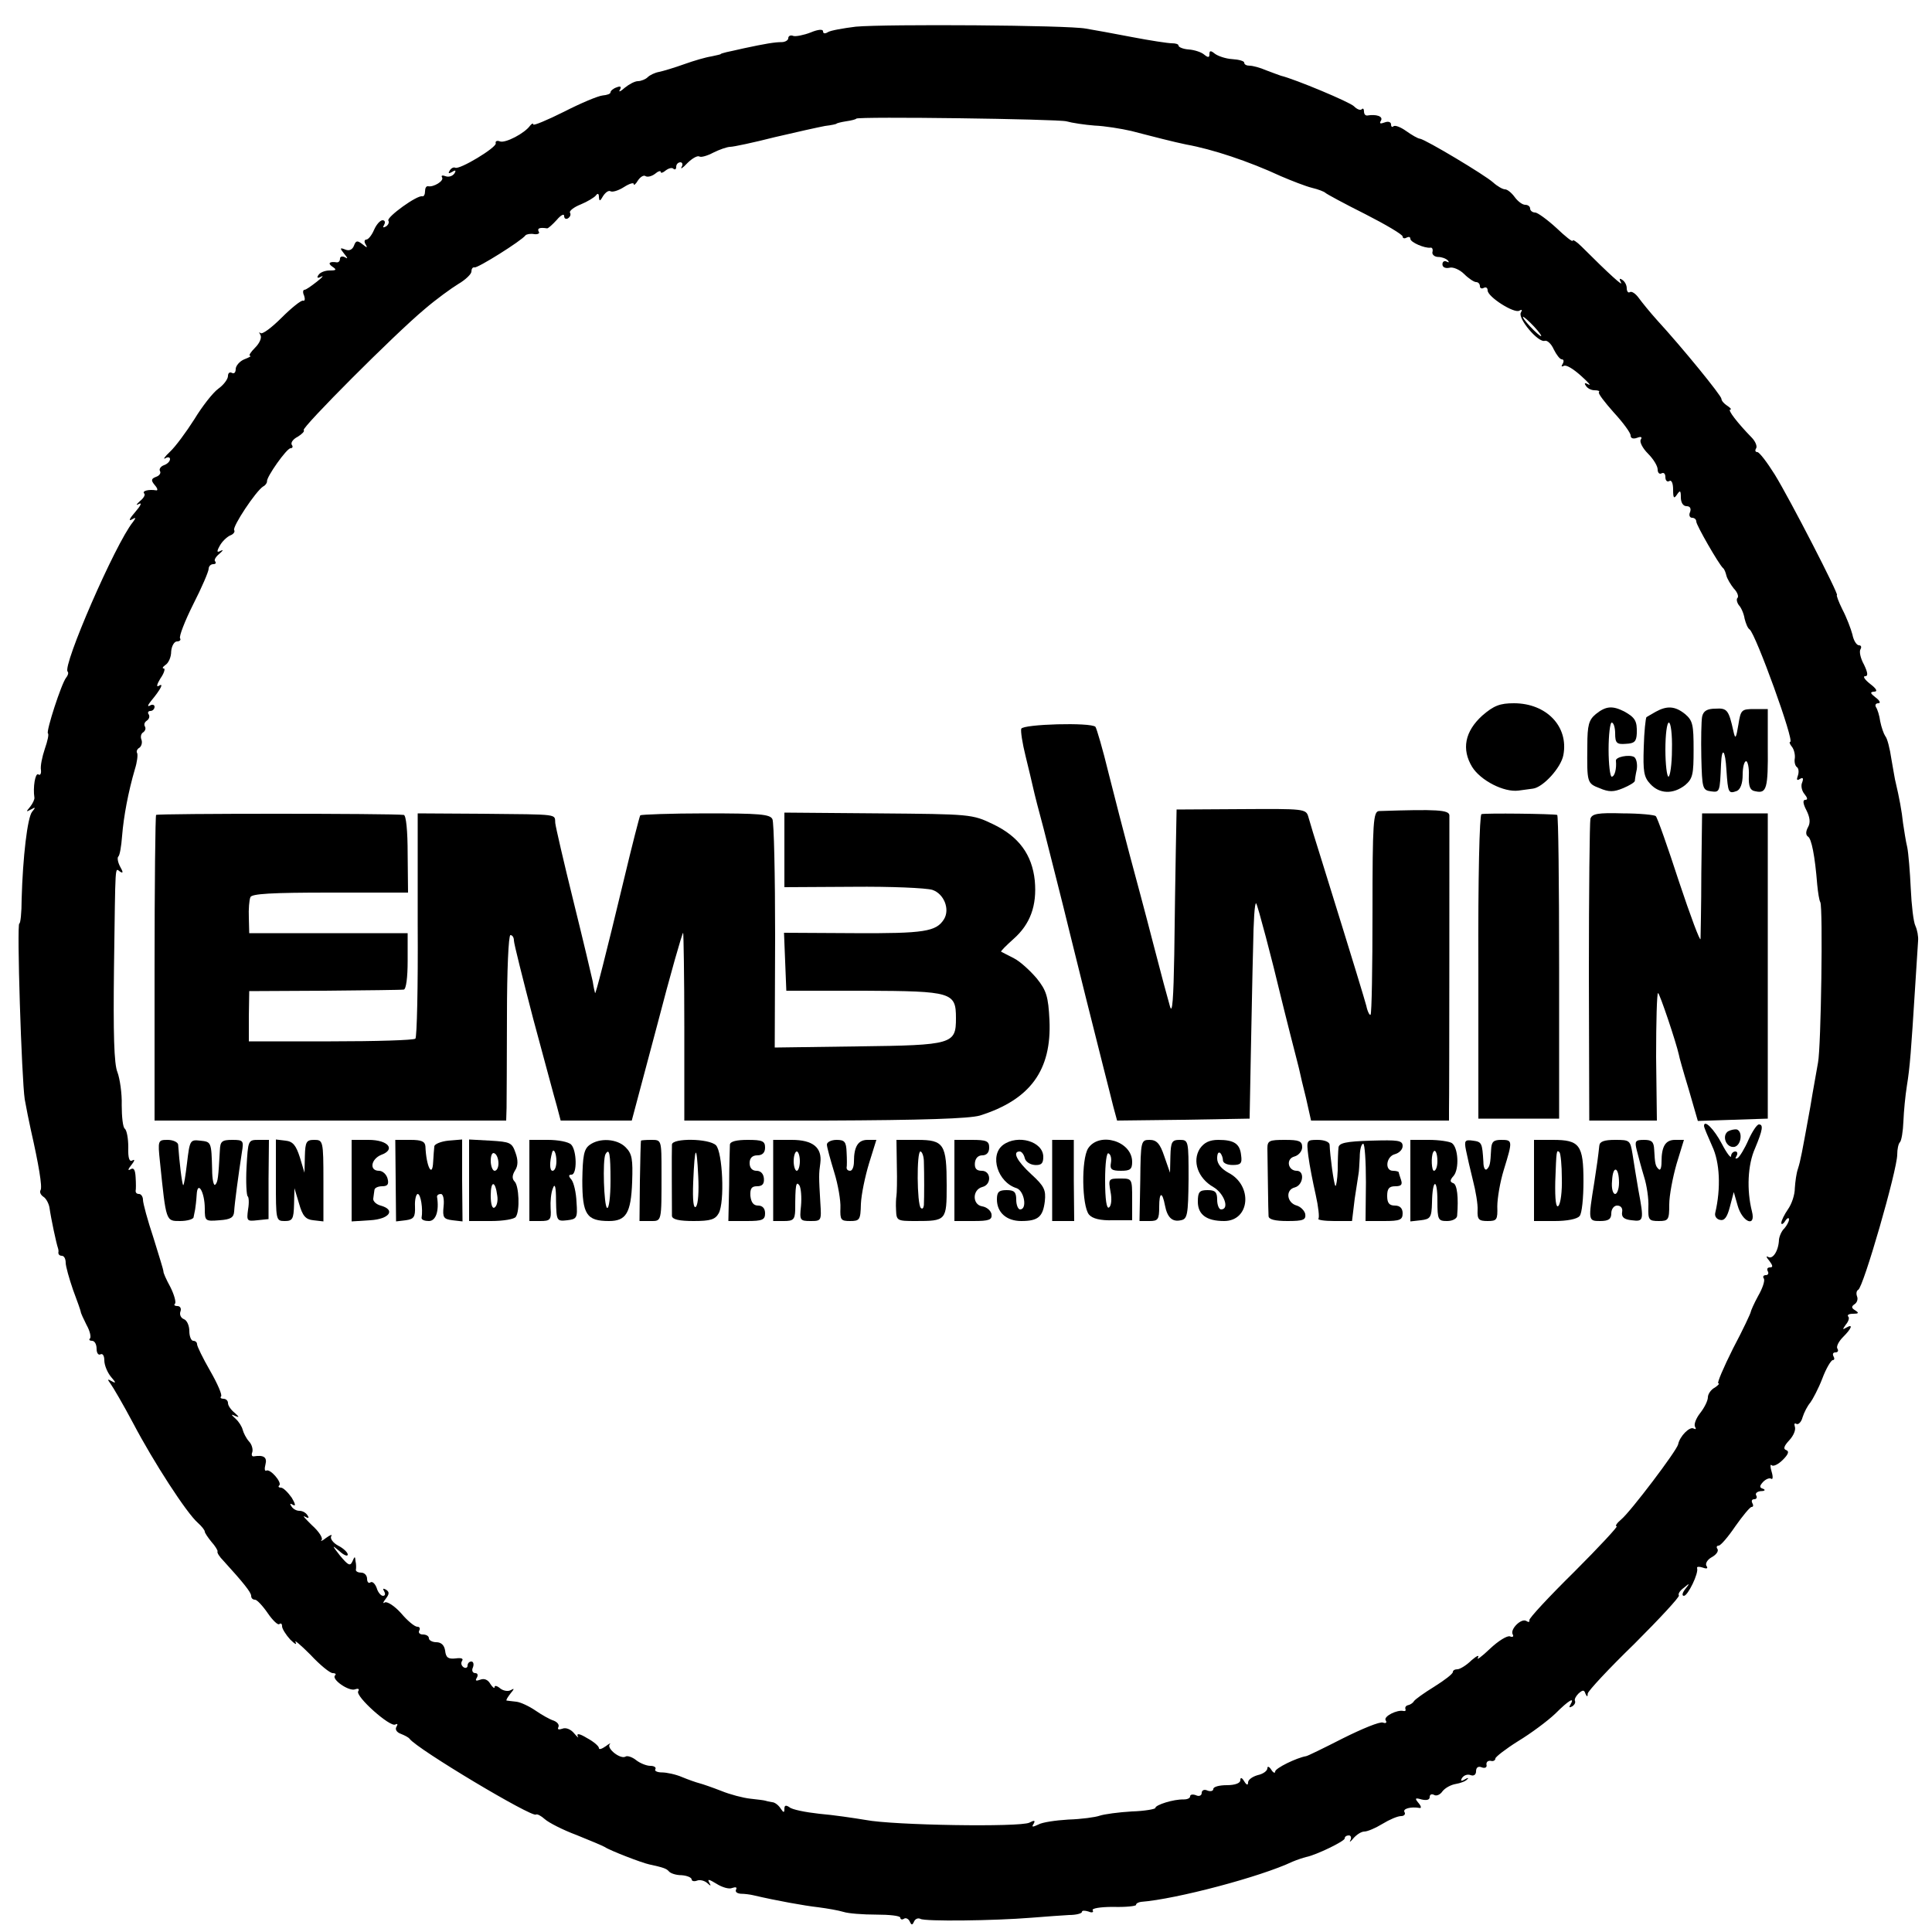 <?xml version="1.0" standalone="no"?>
<!DOCTYPE svg PUBLIC "-//W3C//DTD SVG 20010904//EN"
 "http://www.w3.org/TR/2001/REC-SVG-20010904/DTD/svg10.dtd">
<svg version="1.0" xmlns="http://www.w3.org/2000/svg"
 width="500pt" height="500pt" viewBox="0 0 500 500"
 preserveAspectRatio="xMidYMid meet">
<g transform="translate(0,500) scale(0.1,-0.1)"
fill="#000000" stroke="none">
<path d="M2215 4931 c-33 -4 -66 -10 -72 -14 -8 -5 -13 -4 -13 2 0 6 -13 5
-32 -3 -18 -7 -39 -11 -45 -9 -7 3 -13 0 -13 -6 0 -5 -8 -10 -17 -10 -18 0
-42 -4 -98 -16 -16 -4 -37 -8 -45 -10 -8 -2 -15 -4 -15 -5 0 -1 -11 -3 -24 -6
-14 -2 -45 -11 -70 -20 -25 -9 -55 -18 -65 -20 -11 -2 -24 -8 -30 -14 -5 -5
-17 -10 -25 -10 -8 0 -23 -8 -34 -17 -11 -10 -17 -12 -13 -6 5 9 2 11 -8 7 -9
-3 -16 -9 -16 -13 0 -4 -9 -7 -20 -8 -12 -1 -57 -20 -100 -42 -44 -22 -80 -37
-80 -33 0 4 -4 2 -8 -3 -14 -20 -64 -46 -78 -41 -7 3 -13 1 -11 -5 2 -11 -94
-69 -105 -63 -4 2 -10 -1 -14 -7 -5 -8 -3 -9 6 -4 9 6 11 4 6 -4 -5 -7 -15
-10 -23 -7 -8 3 -12 2 -9 -3 6 -9 -22 -26 -36 -23 -5 1 -8 -5 -8 -13 0 -8 -3
-14 -7 -13 -13 4 -93 -54 -88 -63 3 -4 0 -11 -6 -15 -8 -4 -9 -3 -5 4 4 7 2
12 -4 12 -6 0 -16 -11 -22 -25 -6 -14 -15 -25 -20 -25 -5 0 -6 -6 -2 -12 6
-10 4 -10 -8 0 -13 10 -17 10 -22 -4 -4 -10 -12 -14 -22 -10 -15 6 -15 4 -3
-11 9 -11 10 -14 2 -9 -7 4 -13 2 -13 -3 0 -6 -3 -10 -8 -10 -19 3 -25 -2 -12
-11 12 -8 11 -10 -7 -10 -12 0 -25 -5 -29 -12 -5 -7 -2 -9 7 -4 8 4 3 -2 -11
-13 -14 -11 -28 -21 -32 -21 -4 0 -5 -7 -1 -15 3 -9 2 -15 -3 -13 -5 1 -30
-19 -55 -44 -26 -26 -50 -44 -55 -40 -4 4 -4 2 0 -5 4 -7 -2 -21 -14 -33 -11
-11 -17 -20 -13 -21 5 0 -2 -4 -15 -9 -12 -5 -22 -17 -22 -25 0 -9 -4 -13 -10
-10 -5 3 -10 0 -10 -8 0 -8 -11 -23 -25 -33 -14 -10 -42 -46 -62 -79 -21 -33
-49 -71 -63 -84 -14 -13 -19 -21 -12 -17 6 4 12 3 12 -2 0 -6 -7 -13 -16 -16
-8 -3 -13 -10 -10 -15 3 -5 -1 -12 -10 -15 -13 -5 -14 -9 -3 -22 7 -8 8 -14 3
-13 -18 3 -37 -1 -31 -8 4 -3 -1 -12 -11 -20 -10 -9 -11 -12 -2 -7 8 4 4 -5
-10 -21 -14 -16 -18 -24 -10 -20 12 7 13 6 4 -6 -46 -57 -183 -373 -169 -387
3 -3 1 -10 -4 -16 -12 -15 -52 -138 -47 -144 3 -2 -1 -20 -8 -40 -7 -21 -12
-45 -10 -55 1 -9 -2 -15 -7 -11 -8 4 -14 -34 -10 -60 1 -4 -4 -15 -11 -24 -11
-13 -11 -14 2 -7 12 7 13 6 3 -6 -12 -15 -24 -117 -27 -226 0 -35 -3 -63 -6
-63 -7 0 6 -403 14 -455 4 -22 11 -58 16 -80 20 -88 30 -147 25 -155 -3 -5 0
-12 7 -17 7 -4 14 -17 16 -28 4 -29 18 -94 22 -105 1 -3 2 -8 1 -12 0 -5 4 -8
9 -8 6 0 10 -8 10 -18 0 -9 9 -41 19 -70 11 -29 20 -55 20 -57 0 -3 7 -18 15
-34 9 -16 12 -31 9 -35 -4 -3 -1 -6 5 -6 7 0 12 -9 12 -21 0 -11 5 -17 10 -14
6 3 10 -4 10 -16 0 -12 8 -31 17 -42 13 -15 14 -18 3 -12 -12 7 -13 6 -4 -6 6
-8 33 -54 59 -103 52 -99 138 -232 167 -257 10 -9 18 -19 18 -23 0 -3 8 -15
17 -26 10 -11 17 -23 16 -25 -2 -3 5 -14 15 -24 51 -56 72 -82 72 -91 0 -6 4
-10 10 -10 5 0 20 -16 33 -35 13 -19 27 -32 30 -28 4 3 7 1 7 -6 0 -6 10 -22
21 -34 12 -12 18 -15 14 -7 -5 8 12 -6 38 -32 25 -27 51 -48 58 -48 7 0 10 -3
6 -6 -10 -10 36 -42 52 -36 8 3 12 1 8 -5 -8 -13 83 -94 96 -86 6 3 7 1 3 -6
-4 -6 0 -14 11 -18 10 -4 20 -9 23 -13 20 -27 318 -205 327 -196 3 2 13 -3 23
-12 10 -9 47 -28 82 -41 35 -14 68 -28 73 -31 13 -9 96 -41 115 -45 37 -8 45
-11 51 -18 4 -5 18 -10 33 -10 14 -1 26 -6 26 -11 0 -4 6 -6 14 -3 7 3 19 0
26 -6 10 -9 11 -9 5 2 -5 9 1 7 19 -4 14 -9 33 -15 41 -11 9 3 13 2 10 -4 -3
-6 2 -10 12 -11 10 0 25 -2 33 -4 60 -14 132 -27 168 -31 23 -3 52 -8 65 -12
12 -4 50 -7 85 -7 34 0 62 -3 62 -8 0 -4 4 -6 9 -3 5 4 12 0 15 -6 5 -11 7
-11 12 0 3 6 10 9 16 6 11 -7 189 -5 288 3 36 3 80 6 97 7 18 0 33 4 33 8 0 4
7 4 17 1 9 -4 14 -2 11 3 -4 5 19 9 53 9 32 -1 59 2 59 5 0 4 6 7 13 8 91 7
310 65 392 104 12 5 27 10 35 12 26 5 100 41 100 48 0 5 5 8 11 8 5 0 7 -6 4
-12 -4 -7 0 -5 8 5 8 9 20 17 28 17 8 0 29 9 47 20 18 11 39 20 48 20 8 0 12
5 9 10 -6 9 16 15 39 11 5 -1 4 5 -3 13 -10 12 -9 14 8 9 13 -3 21 -1 21 6 0
7 5 9 11 6 6 -4 16 0 22 9 7 9 22 17 34 19 12 2 26 7 30 12 5 4 2 5 -6 0 -10
-6 -12 -4 -7 4 5 7 14 10 22 7 8 -3 14 1 14 10 0 10 6 14 15 10 8 -3 14 0 12
7 -1 7 4 11 11 10 6 -2 12 1 12 6 0 4 27 25 59 45 33 20 76 52 96 71 35 35 52
45 39 23 -4 -7 -3 -8 5 -4 6 4 9 10 7 14 -2 4 2 12 9 19 11 10 15 10 18 0 4
-9 6 -9 6 0 1 7 55 65 121 129 65 65 117 121 115 125 -3 4 3 13 13 20 15 13
16 12 3 -4 -7 -9 -9 -17 -3 -17 10 0 39 59 34 72 -1 4 6 4 15 1 11 -4 14 -2 9
5 -3 6 3 16 14 22 11 6 18 15 15 21 -4 5 -2 9 3 9 5 0 24 22 43 50 19 27 38
50 42 50 5 0 5 5 2 10 -3 6 -1 10 5 10 6 0 8 5 5 10 -3 5 2 10 12 11 10 0 13
3 6 6 -10 3 -10 7 0 18 7 7 16 11 21 8 4 -3 5 5 1 18 -4 13 -4 21 0 17 4 -4
17 2 29 14 14 14 17 22 9 25 -9 3 -6 11 8 26 11 12 17 27 14 35 -2 7 -1 10 4
7 5 -3 13 5 16 17 4 13 13 30 20 38 6 8 21 36 31 62 10 27 23 48 27 48 5 0 5
5 2 10 -3 6 -1 10 5 10 6 0 9 4 5 10 -3 5 3 18 15 30 22 22 27 35 8 24 -10 -6
-10 -5 -1 8 7 8 10 18 6 21 -3 4 2 7 13 7 14 0 16 2 5 9 -10 6 -10 10 -1 16 6
4 9 13 6 20 -3 8 -1 15 3 17 13 5 101 310 101 350 0 14 3 28 7 32 4 4 8 28 9
54 1 26 5 67 9 92 8 49 11 92 21 250 4 58 7 114 8 125 1 11 -2 28 -7 39 -5 10
-10 53 -12 97 -2 43 -6 91 -9 106 -4 16 -8 44 -11 63 -3 30 -10 67 -19 105 -2
6 -6 33 -11 60 -4 28 -11 55 -16 60 -4 6 -10 23 -13 38 -2 15 -7 31 -11 37 -3
5 -1 10 6 10 7 0 4 7 -7 15 -14 11 -15 14 -4 15 10 0 7 7 -10 20 -14 11 -20
20 -13 20 8 0 7 9 -3 30 -9 16 -13 34 -9 40 3 5 2 10 -4 10 -6 0 -14 12 -17
28 -4 15 -15 44 -26 65 -10 20 -16 37 -14 37 6 0 -121 247 -161 312 -20 32
-40 58 -45 58 -5 0 -7 4 -3 10 3 5 -2 18 -12 28 -37 38 -63 72 -55 72 4 0 0 5
-8 10 -8 5 -15 13 -15 18 0 8 -100 131 -167 204 -18 20 -39 46 -47 57 -8 11
-18 18 -23 15 -4 -3 -8 2 -8 10 0 8 -5 18 -12 22 -7 5 -8 2 -3 -7 7 -12 -28
19 -102 93 -13 13 -23 19 -23 15 0 -4 -19 11 -42 33 -24 22 -49 40 -55 40 -7
0 -13 5 -13 10 0 6 -6 10 -13 10 -7 0 -19 9 -27 20 -8 11 -19 20 -25 20 -6 0
-20 8 -31 18 -21 19 -173 110 -189 113 -5 0 -22 10 -36 20 -14 10 -29 16 -33
12 -3 -3 -6 -1 -6 5 0 6 -7 9 -17 5 -11 -4 -14 -3 -9 5 6 11 -12 17 -36 13 -5
0 -8 4 -8 11 0 6 -3 9 -6 5 -4 -3 -12 0 -20 8 -11 11 -152 70 -189 79 -5 2
-23 8 -38 14 -16 7 -35 12 -43 12 -8 0 -14 3 -14 8 0 4 -14 8 -31 9 -17 1 -37
8 -45 14 -11 9 -14 8 -14 -1 0 -9 -3 -10 -14 -1 -7 6 -25 12 -40 13 -14 1 -26
6 -26 10 0 4 -8 6 -17 6 -10 0 -56 7 -103 16 -47 9 -101 19 -120 22 -46 9
-517 12 -595 5z m545 -245 c14 -4 47 -9 73 -11 26 -1 69 -8 95 -14 26 -7 63
-16 82 -21 19 -5 46 -11 60 -14 67 -12 161 -43 245 -82 28 -12 64 -26 80 -30
17 -4 32 -10 35 -13 3 -3 49 -28 103 -55 53 -27 97 -53 97 -58 0 -5 5 -6 10
-3 6 3 10 2 10 -3 0 -9 37 -25 52 -23 5 1 7 -5 5 -12 -1 -6 6 -12 15 -12 9 0
20 -4 25 -9 4 -5 3 -6 -3 -3 -6 3 -11 0 -11 -7 0 -8 8 -11 18 -9 9 3 27 -5 38
-16 12 -12 26 -21 31 -21 6 0 10 -5 10 -11 0 -5 5 -7 10 -4 6 3 10 0 10 -7 1
-17 69 -60 82 -52 7 4 8 2 4 -5 -9 -14 45 -79 62 -73 6 2 17 -8 23 -22 7 -14
16 -26 21 -26 5 0 6 -5 2 -12 -4 -6 -3 -8 3 -5 6 4 25 -8 44 -25 19 -17 28
-27 20 -23 -9 5 -12 4 -7 -3 4 -7 14 -12 23 -12 9 0 14 -2 11 -5 -3 -3 15 -26
38 -52 24 -26 44 -53 44 -60 0 -7 6 -10 17 -6 10 4 14 2 9 -5 -3 -6 5 -22 19
-36 14 -14 25 -32 25 -41 0 -9 5 -13 10 -10 6 3 10 -1 10 -10 0 -9 5 -13 10
-10 6 4 10 -6 10 -22 0 -22 2 -25 10 -13 8 12 10 11 10 -7 0 -14 6 -23 15 -23
9 0 12 -6 9 -15 -4 -8 -1 -15 5 -15 6 0 11 -4 11 -10 0 -9 58 -110 69 -120 4
-3 7 -12 9 -20 2 -8 11 -23 19 -33 9 -9 13 -20 10 -24 -4 -3 -2 -12 3 -19 6
-6 13 -22 15 -35 3 -12 8 -25 13 -28 16 -12 117 -291 105 -291 -3 0 -1 -6 4
-12 6 -7 9 -21 8 -30 -2 -10 1 -20 5 -23 5 -3 6 -13 3 -22 -4 -11 -3 -14 5 -9
8 5 10 2 6 -9 -4 -8 -1 -22 6 -30 8 -10 9 -15 2 -15 -7 0 -6 -10 3 -27 9 -18
11 -32 4 -44 -6 -11 -6 -20 0 -24 9 -5 18 -49 24 -125 2 -20 5 -40 8 -45 7
-14 2 -374 -6 -415 -3 -19 -13 -71 -20 -115 -22 -121 -25 -138 -32 -160 -4
-11 -7 -34 -8 -50 0 -17 -8 -41 -18 -55 -9 -13 -17 -29 -17 -35 0 -5 5 -3 10
5 5 8 10 10 10 4 0 -5 -6 -16 -12 -23 -7 -6 -13 -20 -14 -29 -1 -29 -16 -52
-28 -45 -6 4 -5 -1 3 -10 9 -12 10 -17 2 -17 -7 0 -9 -4 -6 -10 3 -5 1 -10 -5
-10 -6 0 -9 -4 -5 -9 3 -6 -4 -26 -15 -45 -11 -20 -19 -39 -19 -41 0 -3 -20
-46 -46 -95 -25 -50 -42 -90 -38 -90 4 0 0 -5 -9 -11 -10 -5 -18 -17 -18 -25
0 -9 -9 -27 -20 -41 -11 -14 -17 -30 -13 -36 3 -5 2 -7 -4 -4 -10 6 -36 -20
-40 -41 -4 -17 -123 -174 -147 -194 -12 -10 -17 -18 -12 -18 4 0 -45 -53 -110
-118 -65 -64 -118 -121 -116 -125 1 -5 -2 -6 -8 -2 -13 8 -43 -22 -35 -35 3
-5 0 -8 -7 -5 -7 3 -31 -12 -52 -32 -22 -21 -36 -31 -31 -23 4 8 -3 5 -17 -7
-13 -13 -30 -23 -36 -23 -7 0 -12 -3 -12 -7 0 -5 -21 -21 -48 -38 -26 -16 -50
-33 -53 -38 -3 -5 -10 -9 -15 -10 -5 -1 -8 -5 -7 -9 2 -5 0 -7 -5 -6 -16 4
-52 -14 -46 -24 4 -6 1 -9 -7 -6 -8 3 -54 -16 -104 -41 -49 -25 -92 -46 -95
-46 -24 -4 -80 -31 -80 -40 0 -5 -5 -3 -10 5 -5 8 -10 10 -10 4 0 -7 -11 -15
-25 -18 -14 -4 -25 -12 -25 -19 0 -8 -4 -7 -10 3 -6 10 -10 11 -10 3 0 -8 -14
-13 -35 -13 -19 0 -35 -4 -35 -10 0 -5 -7 -7 -15 -4 -8 4 -15 1 -15 -6 0 -7
-7 -10 -15 -6 -8 3 -15 2 -15 -3 0 -5 -8 -8 -17 -8 -25 1 -73 -14 -73 -22 0
-3 -28 -8 -61 -9 -34 -2 -71 -7 -83 -11 -11 -4 -48 -9 -81 -10 -33 -2 -68 -7
-78 -13 -15 -7 -18 -7 -12 2 5 9 2 10 -11 3 -24 -12 -352 -7 -424 7 -30 5 -84
13 -120 16 -36 4 -71 11 -77 17 -9 6 -13 5 -13 -4 0 -11 -2 -11 -10 1 -5 8
-15 16 -22 16 -7 1 -15 3 -18 4 -3 1 -20 3 -38 5 -19 2 -53 11 -75 20 -23 9
-49 18 -57 20 -8 2 -28 9 -45 16 -16 7 -40 12 -52 12 -12 0 -20 4 -17 8 3 5
-3 9 -13 9 -10 0 -27 7 -37 15 -10 8 -23 12 -27 9 -13 -8 -50 21 -41 32 4 4
-1 2 -10 -5 -10 -7 -18 -10 -18 -5 0 5 -14 17 -31 26 -18 11 -27 13 -24 5 4
-6 0 -4 -9 7 -9 11 -22 16 -31 12 -9 -3 -13 -2 -10 4 3 6 -2 13 -12 17 -10 3
-31 15 -47 26 -16 11 -39 22 -50 23 -12 1 -23 3 -25 3 -2 1 3 9 10 18 10 12
11 15 1 9 -7 -4 -19 -2 -27 4 -8 7 -15 9 -15 4 0 -5 -5 -1 -11 8 -6 11 -16 15
-26 11 -11 -4 -14 -3 -9 5 4 7 2 12 -4 12 -7 0 -10 7 -6 15 3 8 1 15 -4 15 -6
0 -10 -5 -10 -11 0 -5 -5 -7 -10 -4 -6 4 -8 11 -4 17 4 6 -3 8 -17 6 -19 -2
-25 2 -27 20 -2 14 -10 22 -23 22 -10 0 -19 5 -19 10 0 6 -7 10 -16 10 -8 0
-12 5 -9 10 3 6 1 10 -5 10 -7 0 -26 16 -42 35 -17 19 -36 31 -42 28 -6 -4 -5
0 2 9 10 13 10 18 1 24 -8 4 -9 3 -5 -4 4 -7 3 -12 -3 -12 -5 0 -13 9 -16 20
-4 11 -11 18 -16 15 -5 -4 -9 1 -9 9 0 9 -7 16 -15 16 -8 0 -14 3 -14 7 1 5 1
15 -1 23 -1 13 -2 13 -8 -1 -6 -13 -11 -10 -32 15 -21 27 -22 29 -2 12 12 -11
22 -15 22 -9 0 5 -11 16 -25 23 -13 7 -21 18 -18 24 4 6 -2 4 -13 -4 -10 -8
-16 -10 -12 -6 5 5 -7 23 -25 39 -17 17 -26 26 -18 22 9 -5 12 -4 7 3 -4 7
-13 12 -21 12 -8 0 -17 5 -21 12 -5 7 -3 8 5 3 7 -4 5 4 -4 19 -10 14 -22 26
-28 26 -6 0 -8 3 -4 6 7 8 -24 44 -34 38 -4 -2 -5 5 -2 16 5 19 -5 25 -30 21
-5 -1 -7 4 -4 11 2 7 -1 20 -9 28 -7 8 -14 22 -16 30 -2 8 -10 21 -18 28 -13
12 -13 13 0 7 10 -4 9 -2 -2 8 -10 8 -18 19 -18 26 0 6 -5 11 -12 11 -6 0 -9
3 -6 6 4 3 -9 33 -28 66 -19 33 -34 64 -34 69 0 5 -4 9 -10 9 -5 0 -10 11 -10
25 0 14 -6 28 -14 31 -8 3 -12 12 -9 20 3 8 -1 14 -8 14 -7 0 -10 3 -6 6 3 4
-2 23 -12 43 -11 20 -19 38 -18 41 0 3 -12 42 -26 87 -15 45 -27 89 -27 98 0
8 -5 15 -10 15 -6 0 -9 3 -9 8 1 4 1 20 0 35 -1 20 -5 26 -13 21 -8 -5 -7 0 2
11 8 10 10 16 3 12 -8 -5 -12 5 -11 34 0 23 -4 44 -9 48 -5 3 -8 31 -8 61 1
30 -5 69 -11 85 -9 21 -11 100 -9 270 4 282 2 258 16 249 8 -5 8 -1 0 13 -6
11 -8 23 -5 26 4 3 8 27 10 54 4 50 16 114 33 172 6 19 8 37 6 42 -3 4 0 11 6
14 5 4 8 13 5 21 -3 7 -1 16 5 19 5 4 7 10 4 15 -3 5 -1 11 5 15 6 4 8 11 5
16 -4 5 -1 9 4 9 6 0 11 5 11 11 0 5 -6 7 -12 3 -7 -4 -6 1 3 12 25 30 34 48
20 39 -7 -4 -5 4 4 19 10 14 13 26 9 26 -5 0 -3 4 4 9 8 5 15 20 15 35 1 14 8
26 15 26 7 0 11 4 8 8 -3 5 12 44 34 88 22 43 40 85 40 92 0 6 5 12 12 12 6 0
8 3 5 7 -4 3 1 12 11 20 9 8 11 11 4 8 -11 -6 -12 -3 -3 13 6 11 18 22 26 26
9 3 14 10 11 14 -5 9 56 101 75 113 6 3 10 9 10 13 -2 11 51 86 61 86 5 0 7 4
3 9 -3 6 4 15 16 21 11 7 18 14 15 17 -6 6 236 249 313 313 29 25 69 54 87 65
19 11 34 26 34 32 0 7 3 12 8 11 7 -3 122 69 132 83 3 3 13 5 23 3 9 -1 15 2
11 7 -4 8 2 11 22 8 3 0 14 10 25 22 10 12 19 17 19 10 0 -7 5 -9 10 -6 6 4 8
10 5 15 -2 4 10 14 28 21 17 7 35 18 39 23 5 7 8 5 8 -4 1 -12 3 -11 11 3 6 9
14 15 19 12 5 -3 21 2 35 11 14 9 25 12 25 8 0 -5 5 -1 11 9 6 9 15 15 20 11
5 -3 16 0 24 6 8 7 15 9 15 5 0 -4 6 -2 13 4 8 6 17 8 20 4 4 -3 7 -1 7 5 0 7
5 12 11 12 5 0 7 -6 3 -12 -4 -7 3 -3 15 10 12 12 26 20 31 17 4 -3 21 2 36
10 16 8 36 15 44 15 8 0 60 11 115 25 55 13 114 26 130 29 17 2 30 5 30 6 0 1
11 4 24 6 14 2 26 5 27 7 6 6 522 -1 544 -7z m1210 -531 c13 -14 21 -25 18
-25 -2 0 -15 11 -28 25 -13 14 -21 25 -18 25 2 0 15 -11 28 -25z"/>
<path d="M3836 3148 c-45 -41 -54 -87 -26 -133 22 -35 82 -66 120 -61 14 2 30
4 37 5 26 3 73 54 79 87 14 74 -44 134 -128 134 -36 0 -52 -6 -82 -32z"/>
<path d="M4130 3152 c-18 -15 -22 -28 -22 -82 -1 -96 -1 -97 32 -110 24 -10
36 -10 60 0 17 7 30 15 31 19 0 3 2 17 5 30 2 14 -1 28 -7 32 -13 7 -49 0 -47
-10 2 -20 -3 -41 -11 -41 -4 0 -8 32 -8 70 0 39 4 70 8 70 5 0 9 -13 9 -28 0
-25 4 -29 28 -27 22 1 27 6 28 27 1 32 -4 41 -33 57 -30 15 -47 14 -73 -7z"/>
<path d="M4285 3158 c-11 -6 -22 -13 -24 -14 -2 -2 -6 -37 -7 -78 -2 -62 0
-77 17 -95 24 -26 59 -27 90 -3 20 17 22 28 22 92 0 64 -2 75 -22 92 -26 21
-47 22 -76 6z m42 -98 c0 -38 -5 -70 -9 -70 -4 0 -8 32 -8 70 0 39 4 70 9 70
5 0 9 -31 8 -70z"/>
<path d="M4405 3145 c-2 -11 -3 -58 -2 -105 2 -80 3 -85 25 -88 23 -3 23 -2
26 70 2 47 11 38 14 -15 4 -59 5 -62 27 -54 9 4 15 19 15 42 0 19 4 35 9 35 4
0 8 -17 7 -37 -1 -29 3 -39 18 -41 28 -6 32 8 31 115 l0 98 -35 0 c-33 0 -35
-2 -41 -40 -6 -36 -8 -40 -13 -17 -12 54 -16 60 -46 58 -22 0 -32 -6 -35 -21z"/>
<path d="M2643 3114 c-2 -6 3 -38 11 -70 8 -33 17 -70 20 -84 3 -14 15 -61 27
-105 18 -72 46 -180 69 -275 13 -53 66 -266 85 -340 9 -36 21 -82 26 -103 l10
-37 171 2 172 3 3 160 c2 88 4 215 6 282 1 68 4 119 8 115 4 -5 41 -145 64
-242 2 -8 13 -53 25 -100 12 -47 23 -89 24 -95 1 -5 8 -36 16 -67 l13 -58 179
0 178 0 0 28 c1 38 1 744 1 762 -1 14 -32 16 -182 11 -15 -1 -17 -27 -17 -262
0 -143 -2 -262 -5 -265 -2 -3 -8 8 -11 23 -7 25 -24 82 -116 378 -16 50 -31
100 -34 111 -6 21 -11 21 -174 20 l-167 -1 -2 -105 c-1 -58 -3 -179 -4 -270
-2 -114 -5 -156 -11 -135 -5 17 -25 91 -44 165 -19 74 -47 178 -61 230 -14 52
-38 146 -54 209 -15 62 -31 116 -34 120 -12 12 -187 7 -192 -5z"/>
<path d="M404 2891 c-2 -2 -4 -181 -4 -398 l0 -393 455 0 455 0 1 33 c0 17 1
125 1 240 0 114 4 207 9 207 5 0 9 -6 9 -14 0 -8 23 -99 50 -203 28 -103 55
-205 61 -225 l10 -38 92 0 92 0 65 244 c35 135 66 243 68 242 1 -2 3 -112 3
-245 l0 -241 362 0 c257 1 375 5 403 13 130 41 186 117 180 247 -3 61 -8 77
-33 108 -17 20 -43 44 -59 52 -16 8 -31 16 -33 17 -2 1 13 16 32 33 43 38 61
86 55 151 -7 67 -41 114 -108 146 -54 26 -58 26 -297 28 l-243 2 0 -97 0 -96
178 1 c97 1 189 -3 205 -8 30 -10 46 -50 30 -76 -20 -32 -51 -37 -232 -36
l-182 1 3 -75 3 -75 202 0 c227 -1 237 -4 237 -71 0 -67 -8 -70 -252 -73
l-217 -3 1 288 c0 158 -3 295 -7 303 -6 13 -34 15 -173 15 -90 0 -167 -3 -169
-5 -2 -3 -21 -77 -42 -165 -48 -200 -74 -301 -75 -295 -1 3 -4 16 -6 30 -3 14
-25 107 -50 208 -25 101 -46 192 -47 202 -2 24 14 22 -189 24 l-167 1 0 -288
c1 -159 -2 -292 -6 -295 -4 -4 -102 -7 -219 -7 l-212 0 0 65 1 65 195 1 c107
1 200 2 205 3 6 1 10 31 10 74 l0 72 -205 0 -205 0 -1 40 c-1 22 1 46 4 53 3
9 54 12 206 12 l202 0 -1 100 c0 60 -4 100 -10 101 -30 4 -637 4 -641 0z"/>
<path d="M3834 2893 c-5 -2 -9 -163 -8 -396 l0 -392 105 0 104 0 0 393 c0 215
-2 393 -5 393 -12 3 -187 5 -196 2z"/>
<path d="M4116 2881 c-2 -9 -4 -188 -4 -398 l1 -383 87 0 88 0 -2 165 c0 91 2
165 5 165 4 0 47 -128 54 -160 0 -3 11 -42 25 -88 l24 -83 90 3 91 3 0 395 0
395 -85 0 -85 0 -2 -155 c0 -85 -2 -162 -2 -170 -1 -8 -26 59 -56 149 -29 89
-56 166 -60 169 -3 3 -41 7 -85 7 -65 2 -80 -1 -84 -14z"/>
<path d="M4410 2086 c0 -4 10 -27 21 -52 20 -42 23 -109 8 -173 -2 -8 3 -16
12 -18 12 -3 19 7 26 34 l10 38 10 -35 c12 -43 48 -58 37 -15 -14 55 -11 121
8 163 20 48 22 62 10 62 -5 0 -17 -18 -27 -40 -10 -23 -23 -44 -28 -47 -6 -3
-7 -1 -3 5 4 7 2 12 -3 12 -6 0 -11 -6 -11 -12 0 -7 -11 7 -24 32 -20 38 -46
64 -46 46z"/>
<path d="M4472 2072 c-17 -12 -4 -44 17 -40 17 4 22 39 6 45 -5 1 -16 -1 -23
-5z"/>
<path d="M414 1993 c16 -155 15 -153 52 -153 19 0 35 5 35 10 1 6 3 15 4 20 1
6 3 22 4 38 2 39 21 7 21 -36 0 -32 1 -33 38 -30 29 2 37 7 38 23 1 20 11 94
20 153 5 30 4 32 -25 32 -27 0 -31 -4 -32 -27 -4 -71 -5 -82 -12 -89 -4 -4 -8
14 -8 39 -2 72 -2 72 -31 75 -26 3 -27 1 -34 -58 -4 -33 -8 -59 -10 -57 -3 3
-10 60 -13 105 -1 6 -13 12 -27 12 -25 0 -26 -1 -20 -57z"/>
<path d="M638 1979 c-2 -39 0 -73 3 -75 3 -2 4 -17 1 -34 -4 -30 -3 -31 24
-28 l29 3 0 103 1 102 -27 0 c-27 0 -27 -1 -31 -71z"/>
<path d="M714 1945 c0 -103 0 -105 23 -105 20 0 23 5 24 43 l1 42 12 -40 c9
-32 17 -41 37 -43 l26 -3 0 105 c0 104 -1 106 -24 106 -20 0 -23 -5 -24 -42
l-1 -43 -12 40 c-10 31 -18 41 -37 43 l-25 3 0 -106z"/>
<path d="M910 1944 l0 -105 48 3 c50 3 67 27 27 38 -11 3 -20 11 -19 18 1 6 2
17 3 22 0 6 10 10 20 10 14 0 18 5 14 20 -3 11 -13 20 -22 20 -26 0 -21 30 5
41 39 14 19 39 -32 39 l-44 0 0 -106z"/>
<path d="M1024 1945 l1 -106 25 3 c21 3 25 8 24 36 -1 17 3 32 7 32 8 0 14
-39 10 -62 0 -5 8 -8 19 -8 18 0 27 26 21 63 0 4 4 7 10 7 6 0 9 -14 7 -32 -3
-29 0 -33 23 -36 l26 -3 -1 106 0 106 -36 -3 c-19 -2 -36 -9 -36 -15 -1 -7 -2
-25 -3 -40 -2 -43 -18 -12 -20 40 -1 13 -10 17 -39 17 l-39 0 1 -105z"/>
<path d="M1214 1945 l0 -105 57 0 c32 0 61 5 64 11 11 16 8 80 -3 91 -7 7 -7
16 1 29 8 12 8 27 1 46 -9 26 -14 28 -65 31 l-55 3 0 -106z m76 44 c0 -10 -4
-19 -10 -19 -5 0 -10 12 -10 26 0 14 4 23 10 19 6 -3 10 -15 10 -26z m-3 -84
c2 -13 -1 -26 -7 -30 -6 -4 -10 8 -10 31 0 40 12 39 17 -1z"/>
<path d="M1370 1945 l0 -105 28 0 c26 0 29 3 27 33 -1 17 1 41 6 52 5 14 8 4
8 -33 1 -52 2 -53 29 -50 25 3 27 6 24 47 -1 25 -7 50 -13 58 -8 9 -8 13 0 13
15 0 14 63 -1 78 -7 7 -34 12 -60 12 l-48 0 0 -105z m70 50 c0 -14 -4 -25 -10
-25 -8 0 -8 23 -1 48 4 12 11 -3 11 -23z"/>
<path d="M1526 2037 c-15 -11 -18 -28 -19 -92 0 -88 11 -105 69 -105 44 0 57
20 60 101 2 59 0 73 -17 90 -22 22 -67 25 -93 6z m54 -93 c0 -41 -4 -73 -9
-70 -8 5 -12 124 -4 139 10 17 13 2 13 -69z"/>
<path d="M1659 2048 c-1 -2 -2 -49 -3 -106 l-1 -102 28 0 c30 0 29 -4 29 125
0 86 0 85 -27 85 -14 0 -26 -1 -26 -2z"/>
<path d="M1739 2038 c-1 -16 0 -169 0 -185 1 -9 19 -13 56 -13 44 0 56 4 65
20 16 29 10 158 -7 176 -18 18 -113 19 -114 2z m62 -161 c-6 -6 -9 15 -7 64 4
96 9 101 13 15 2 -38 0 -73 -6 -79z"/>
<path d="M1889 2038 c0 -7 -2 -55 -2 -106 l-2 -92 48 0 c40 0 47 3 47 20 0 13
-7 20 -18 20 -12 0 -18 8 -20 25 -1 19 3 25 17 25 14 0 19 6 18 20 -1 12 -8
20 -19 20 -11 0 -18 7 -18 20 0 13 7 20 20 20 13 0 20 7 20 20 0 17 -7 20 -45
20 -29 0 -45 -4 -46 -12z"/>
<path d="M2001 1945 l0 -105 28 0 c24 0 28 4 29 28 0 65 2 77 11 64 4 -7 6
-31 4 -53 -4 -37 -3 -39 25 -39 28 0 28 1 25 48 -4 67 -4 74 0 102 5 40 -19
60 -74 60 l-48 0 0 -105z m69 50 c0 -14 -4 -25 -8 -25 -4 0 -8 11 -8 25 0 14
4 25 8 25 4 0 8 -11 8 -25z"/>
<path d="M2140 2038 c0 -7 9 -39 19 -72 10 -32 17 -74 16 -92 -1 -31 1 -34 25
-34 25 0 27 3 28 44 1 25 11 72 21 105 l19 61 -23 0 c-24 0 -35 -17 -35 -56 0
-13 -4 -24 -10 -24 -5 0 -9 3 -9 8 1 4 1 22 0 40 -1 27 -5 32 -26 32 -14 0
-25 -6 -25 -12z"/>
<path d="M2321 1983 c1 -38 0 -72 -1 -78 -1 -5 -2 -22 -1 -37 1 -27 3 -28 50
-28 80 0 81 1 81 92 0 107 -7 118 -76 118 l-54 0 1 -67z m70 10 c1 -31 1 -90
0 -112 -1 -8 -4 -11 -8 -7 -10 10 -11 146 -1 146 4 0 9 -12 9 -27z"/>
<path d="M2470 1945 l0 -105 49 0 c41 0 49 3 47 18 -2 9 -12 18 -24 20 -26 4
-26 43 0 50 25 6 23 42 -1 42 -14 0 -19 6 -18 20 1 12 8 20 19 20 11 0 18 7
18 20 0 17 -7 20 -45 20 l-45 0 0 -105z"/>
<path d="M2596 2037 c-36 -27 -14 -97 35 -112 20 -7 28 -55 9 -55 -5 0 -10 11
-10 25 0 20 -5 25 -25 25 -20 0 -25 -5 -25 -24 0 -34 25 -56 63 -56 44 0 56
11 61 51 3 29 -1 39 -35 70 -37 34 -50 59 -30 59 5 0 11 -8 13 -17 2 -9 13
-17 26 -18 17 -1 22 4 22 21 0 40 -66 59 -104 31z"/>
<path d="M2723 1945 l0 -105 28 0 29 0 -1 105 0 105 -28 0 -28 0 0 -105z"/>
<path d="M2816 2028 c-18 -29 -16 -148 2 -171 9 -11 30 -16 63 -15 l49 0 0 54
c0 54 0 54 -31 54 -30 0 -31 -1 -25 -34 4 -20 2 -37 -4 -41 -6 -4 -10 20 -10
70 0 45 4 74 9 70 6 -3 8 -14 6 -25 -3 -16 2 -20 26 -20 24 0 29 4 29 23 0 54
-85 79 -114 35z"/>
<path d="M2951 1945 l-2 -105 26 0 c22 0 25 4 25 37 0 39 8 40 15 3 6 -31 19
-43 41 -38 17 3 19 14 20 106 0 100 0 102 -23 102 -20 0 -23 -5 -24 -42 l-1
-43 -15 43 c-11 33 -20 42 -38 42 -22 0 -23 -3 -24 -105z"/>
<path d="M3105 2027 c-20 -32 -5 -76 35 -99 28 -16 43 -58 20 -58 -5 0 -10 11
-10 25 0 20 -5 25 -25 25 -21 0 -25 -5 -25 -30 0 -33 22 -50 68 -50 67 0 75
92 11 125 -18 10 -29 23 -29 37 0 12 3 18 8 14 4 -4 7 -13 7 -19 0 -7 11 -12
25 -12 21 0 25 4 22 25 -3 30 -18 40 -59 40 -23 0 -37 -7 -48 -23z"/>
<path d="M3280 2028 c1 -50 2 -164 3 -175 0 -9 17 -13 49 -13 41 0 48 3 46 18
-2 9 -12 19 -22 22 -26 7 -30 41 -5 47 22 6 26 43 5 43 -23 0 -29 31 -6 37 11
3 20 14 20 24 0 16 -8 19 -45 19 -40 0 -45 -2 -45 -22z"/>
<path d="M3386 2008 c3 -24 12 -69 19 -100 7 -31 10 -59 7 -62 -3 -3 15 -6 41
-6 l46 0 7 58 c5 31 9 60 10 65 1 4 2 23 3 42 0 19 4 35 9 35 4 0 7 -45 7
-100 l-1 -100 48 0 c41 0 48 3 48 20 0 13 -7 20 -20 20 -15 0 -20 7 -20 25 0
19 5 25 21 25 15 0 19 4 15 16 -3 9 -6 18 -6 20 0 2 -7 4 -15 4 -22 0 -18 37
5 43 11 3 20 12 20 21 0 15 -12 16 -82 14 -65 -2 -83 -6 -84 -18 -1 -8 -2 -35
-2 -59 -1 -24 -4 -42 -6 -40 -4 4 -14 78 -15 107 -1 7 -14 12 -31 12 -29 0
-29 -1 -24 -42z"/>
<path d="M3650 1944 l0 -105 27 3 c25 3 28 7 29 46 1 61 14 65 14 4 0 -49 2
-52 25 -52 14 0 25 6 26 13 4 48 0 82 -10 85 -9 3 -9 8 1 19 15 18 12 74 -5
85 -7 4 -33 8 -59 8 l-48 0 0 -106z m70 51 c0 -14 -4 -25 -9 -25 -6 0 -8 36
-2 48 5 10 11 -2 11 -23z"/>
<path d="M3794 2023 c3 -15 11 -50 18 -78 7 -27 13 -62 12 -77 -1 -24 3 -28
26 -28 24 0 26 3 25 38 0 20 7 63 17 95 23 75 23 77 -7 77 -20 0 -25 -5 -26
-25 -2 -37 -3 -43 -11 -51 -5 -4 -9 5 -9 19 -3 49 -4 52 -27 55 -21 3 -23 0
-18 -25z"/>
<path d="M3970 1945 l0 -105 54 0 c31 0 58 5 64 13 6 6 10 47 10 90 0 94 -10
107 -79 107 l-49 0 0 -105z m72 6 c1 -34 -3 -66 -9 -72 -6 -6 -9 16 -8 63 3
82 3 83 11 76 3 -4 6 -34 6 -67z"/>
<path d="M4139 2035 c-3 -28 -6 -50 -13 -95 -16 -99 -16 -100 15 -100 22 0 29
5 29 20 0 11 7 20 15 20 10 0 15 -7 13 -17 -2 -13 5 -19 25 -21 31 -4 32 -1
17 79 -5 30 -12 71 -15 92 -6 36 -7 37 -45 37 -28 0 -40 -4 -41 -15z m51 -96
c0 -16 -5 -29 -10 -29 -6 0 -10 15 -8 34 2 42 18 37 18 -5z"/>
<path d="M4236 2023 c4 -16 12 -46 19 -69 7 -22 12 -57 11 -77 -1 -34 1 -37
27 -37 25 0 27 3 27 43 0 23 9 70 19 105 l19 62 -23 0 c-25 0 -35 -17 -35 -57
0 -15 -3 -23 -7 -19 -9 8 -10 14 -12 51 -1 20 -6 25 -26 25 -23 0 -25 -3 -19
-27z"/>
</g>
</svg>

